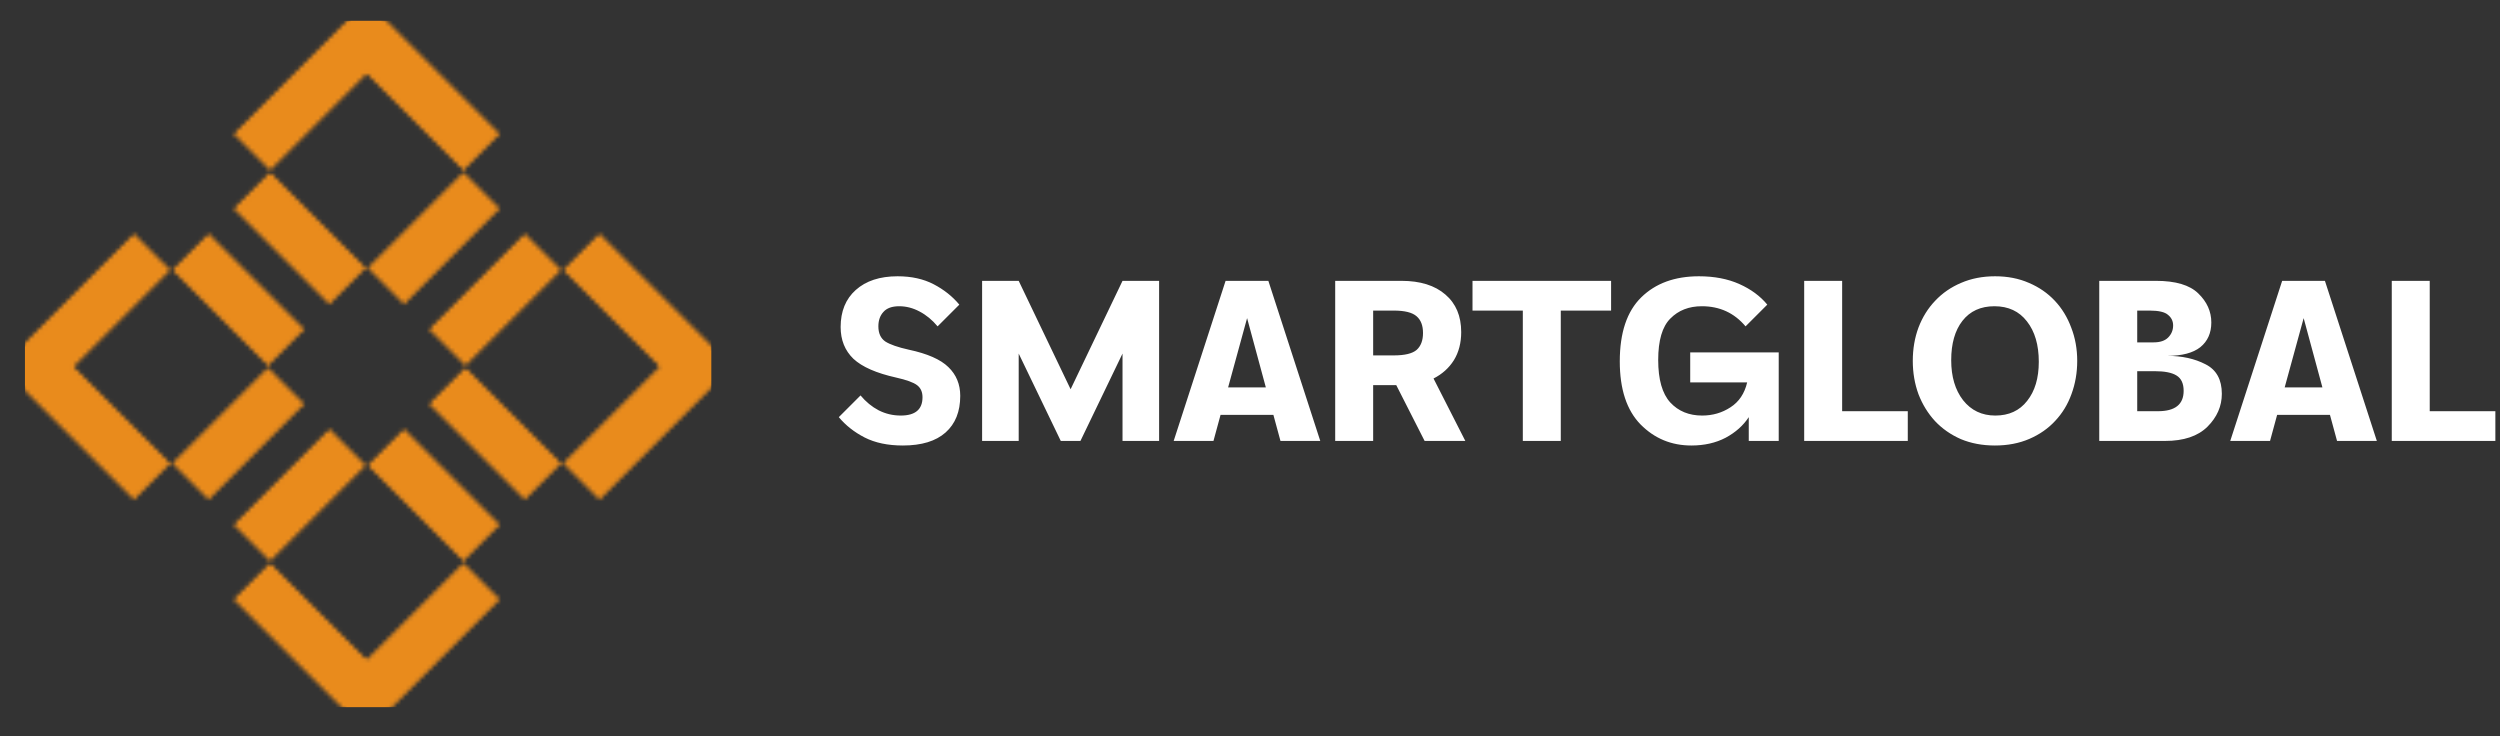 <?xml version="1.0" encoding="UTF-8"?> <svg xmlns="http://www.w3.org/2000/svg" width="601" height="177" viewBox="0 0 601 177" fill="none"><rect x="0" y="0" width="601" height="177" fill="#333333" stroke="none"/><mask id="mask0_403_3133" style="mask-type:alpha" maskUnits="userSpaceOnUse" x="0" y="0" width="177" height="177"><mask id="mask1_403_3133" style="mask-type:luminance" maskUnits="userSpaceOnUse" x="102" y="55" width="34" height="34"><path d="M126.157 55.948L102.922 79.185L111.895 88.159L135.133 64.922L126.157 55.948Z" fill="white"></path></mask><g mask="url(#mask1_403_3133)"><path d="M126.157 55.948L102.922 79.185L111.895 88.159L135.133 64.922L126.157 55.948Z" fill="url(#paint0_linear_403_3133)"></path></g><mask id="mask2_403_3133" style="mask-type:luminance" maskUnits="userSpaceOnUse" x="55" y="102" width="34" height="34"><path d="M79.187 102.92L55.949 126.157L64.925 135.131L88.162 111.895L79.187 102.92Z" fill="white"></path></mask><g mask="url(#mask2_403_3133)"><path d="M79.187 102.92L55.949 126.157L64.925 135.131L88.162 111.895L79.187 102.92Z" fill="url(#paint1_linear_403_3133)"></path></g><mask id="mask3_403_3133" style="mask-type:luminance" maskUnits="userSpaceOnUse" x="88" y="41" width="33" height="33"><path d="M97.135 73.399L120.371 50.161L111.398 41.187L88.16 64.425L97.135 73.399Z" fill="white"></path></mask><g mask="url(#mask3_403_3133)"><path d="M97.135 73.399L120.371 50.161L111.398 41.187L88.16 64.425L97.135 73.399Z" fill="url(#paint2_linear_403_3133)"></path></g><mask id="mask4_403_3133" style="mask-type:luminance" maskUnits="userSpaceOnUse" x="41" y="88" width="33" height="33"><path d="M73.4 97.135L64.424 88.159L41.188 111.397L50.162 120.372L73.4 97.135Z" fill="white"></path></mask><g mask="url(#mask4_403_3133)"><path d="M73.4 97.135L64.424 88.159L41.188 111.397L50.162 120.372L73.4 97.135Z" fill="url(#paint3_linear_403_3133)"></path></g><mask id="mask5_403_3133" style="mask-type:luminance" maskUnits="userSpaceOnUse" x="41" y="55" width="33" height="34"><path d="M73.4 79.185L50.162 55.948L41.188 64.922L64.424 88.159L73.4 79.185Z" fill="white"></path></mask><g mask="url(#mask5_403_3133)"><path d="M73.4 79.185L50.162 55.948L41.188 64.922L64.424 88.159L73.4 79.185Z" fill="url(#paint4_linear_403_3133)"></path></g><mask id="mask6_403_3133" style="mask-type:luminance" maskUnits="userSpaceOnUse" x="55" y="41" width="34" height="33"><path d="M79.187 73.399L88.162 64.425L64.925 41.187L55.949 50.161L79.187 73.399Z" fill="white"></path></mask><g mask="url(#mask6_403_3133)"><path d="M79.187 73.399L88.162 64.425L64.925 41.187L55.949 50.161L79.187 73.399Z" fill="url(#paint5_linear_403_3133)"></path></g><mask id="mask7_403_3133" style="mask-type:luminance" maskUnits="userSpaceOnUse" x="102" y="88" width="34" height="33"><path d="M102.922 97.135L126.157 120.372L135.133 111.397L111.895 88.159L102.922 97.135Z" fill="white"></path></mask><g mask="url(#mask7_403_3133)"><path d="M102.922 97.135L126.157 120.372L135.133 111.397L111.895 88.159L102.922 97.135Z" fill="url(#paint6_linear_403_3133)"></path></g><mask id="mask8_403_3133" style="mask-type:luminance" maskUnits="userSpaceOnUse" x="88" y="102" width="33" height="34"><path d="M120.371 126.157L97.135 102.92L88.16 111.895L111.398 135.131L120.371 126.157Z" fill="white"></path></mask><g mask="url(#mask8_403_3133)"><path d="M120.371 126.157L97.135 102.92L88.16 111.895L111.398 135.131L120.371 126.157Z" fill="url(#paint7_linear_403_3133)"></path></g><mask id="mask9_403_3133" style="mask-type:luminance" maskUnits="userSpaceOnUse" x="55" y="135" width="66" height="42"><path d="M120.373 144.106L111.4 135.131L88.162 158.369L64.925 135.131L55.949 144.106L88.162 176.318L120.373 144.106Z" fill="white"></path></mask><g mask="url(#mask9_403_3133)"><path d="M120.373 144.106L111.4 135.131L88.162 158.369L64.925 135.131L55.949 144.106L88.162 176.318L120.373 144.106Z" fill="url(#paint8_linear_403_3133)"></path></g><mask id="mask10_403_3133" style="mask-type:luminance" maskUnits="userSpaceOnUse" x="0" y="55" width="42" height="66"><path d="M41.187 64.922L32.212 55.948L0 88.159L32.212 120.372L41.187 111.397L17.95 88.159L41.187 64.922Z" fill="white"></path></mask><g mask="url(#mask10_403_3133)"><path d="M41.187 64.922L32.212 55.948L0 88.159L32.212 120.372L41.187 111.397L17.95 88.159L41.187 64.922Z" fill="url(#paint9_linear_403_3133)"></path></g><mask id="mask11_403_3133" style="mask-type:luminance" maskUnits="userSpaceOnUse" x="135" y="55" width="42" height="66"><path d="M144.107 55.948L135.133 64.922L158.37 88.159L135.133 111.397L144.107 120.372L176.318 88.159L144.107 55.948Z" fill="white"></path></mask><g mask="url(#mask11_403_3133)"><path d="M144.107 55.948L135.133 64.922L158.37 88.159L135.133 111.397L144.107 120.372L176.318 88.159L144.107 55.948Z" fill="url(#paint10_linear_403_3133)"></path></g><mask id="mask12_403_3133" style="mask-type:luminance" maskUnits="userSpaceOnUse" x="55" y="0" width="66" height="42"><path d="M111.4 41.187L120.373 32.213L88.162 5.23875e-05L55.949 32.213L64.925 41.187L88.162 17.95L111.4 41.187Z" fill="white"></path></mask><g mask="url(#mask12_403_3133)"><path d="M111.4 41.187L120.373 32.213L88.162 5.23875e-05L55.949 32.213L64.925 41.187L88.162 17.95L111.4 41.187Z" fill="url(#paint11_linear_403_3133)"></path></g></mask><g mask="url(#mask0_403_3133)"><rect x="6" y="5" width="165" height="165" fill="#E98B1C"></rect></g><path d="M206.872 95.06C208.155 96.599 209.603 97.79 211.215 98.633C212.865 99.476 214.642 99.898 216.548 99.898C220.03 99.898 221.771 98.431 221.771 95.499C221.771 94.217 221.331 93.245 220.451 92.586C219.572 91.926 217.904 91.321 215.448 90.771C210.684 89.709 207.257 88.206 205.168 86.263C203.115 84.284 202.089 81.737 202.089 78.621C202.089 74.847 203.299 71.878 205.718 69.715C208.173 67.516 211.527 66.417 215.778 66.417C219.114 66.417 222.009 67.058 224.465 68.341C226.92 69.624 228.973 71.255 230.622 73.234L225.399 78.457C224.116 76.917 222.669 75.726 221.056 74.883C219.48 74.04 217.849 73.619 216.163 73.619C214.441 73.619 213.176 74.077 212.37 74.993C211.563 75.873 211.16 77.027 211.16 78.457C211.16 80.106 211.71 81.315 212.81 82.085C213.946 82.818 215.833 83.478 218.472 84.064C222.944 85.017 226.114 86.41 227.983 88.243C229.889 90.075 230.842 92.384 230.842 95.17C230.842 98.945 229.669 101.877 227.323 103.966C224.978 106.055 221.551 107.1 217.043 107.1C213.451 107.1 210.391 106.458 207.862 105.175C205.369 103.893 203.299 102.262 201.649 100.282L206.872 95.06ZM236.098 67.516H244.895L257.374 93.575L269.854 67.516H278.65V106H269.854V84.999L259.738 106H255.01L244.895 84.999V106H236.098V67.516ZM294.632 67.516H304.913L317.392 106H307.826L306.122 99.733H293.422L291.718 106H282.152L294.632 67.516ZM304.308 93.135L299.8 76.478L295.237 93.135H304.308ZM320.981 67.516H336.924C341.432 67.516 344.951 68.616 347.48 70.815C350.009 72.977 351.273 75.983 351.273 79.831C351.273 82.433 350.687 84.687 349.514 86.593C348.341 88.462 346.71 89.928 344.621 90.991L352.263 106H342.477L335.66 92.586H330.107V106H320.981V67.516ZM335.055 85.439C337.694 85.439 339.526 84.999 340.553 84.119C341.579 83.203 342.092 81.847 342.092 80.051C342.092 78.255 341.579 76.917 340.553 76.038C339.526 75.121 337.694 74.663 335.055 74.663H330.107V85.439H335.055ZM366.086 74.663H353.991V67.516H387.307V74.663H375.212V106H366.086V74.663ZM420.402 100.282C419.082 102.298 417.231 103.948 414.849 105.23C412.467 106.476 409.718 107.1 406.602 107.1C401.801 107.1 397.733 105.414 394.398 102.042C391.062 98.633 389.395 93.575 389.395 86.868C389.395 79.978 391.117 74.847 394.563 71.475C398.008 68.103 402.626 66.417 408.417 66.417C412.118 66.417 415.362 67.04 418.148 68.286C420.933 69.532 423.169 71.181 424.855 73.234L419.632 78.457C416.92 75.231 413.42 73.619 409.131 73.619C406.016 73.619 403.487 74.608 401.545 76.587C399.602 78.53 398.631 81.847 398.631 86.538C398.631 91.23 399.602 94.638 401.545 96.764C403.487 98.853 406.034 99.898 409.186 99.898C411.715 99.898 413.988 99.238 416.003 97.918C418.056 96.599 419.394 94.602 420.017 91.926H406.328V84.724H427.604V106H420.402V100.282ZM433.726 67.516H442.852V98.853H458.631V106H433.726V67.516ZM479.57 107.1C476.565 107.1 473.834 106.586 471.379 105.56C468.96 104.497 466.889 103.05 465.166 101.217C463.481 99.385 462.161 97.24 461.208 94.785C460.292 92.292 459.834 89.617 459.834 86.758C459.834 83.863 460.292 81.187 461.208 78.731C462.161 76.239 463.499 74.095 465.221 72.299C466.944 70.467 469.015 69.037 471.434 68.011C473.889 66.948 476.62 66.417 479.625 66.417C482.631 66.417 485.343 66.948 487.762 68.011C490.181 69.037 492.252 70.467 493.974 72.299C495.697 74.132 497.016 76.294 497.933 78.787C498.886 81.242 499.362 83.899 499.362 86.758C499.362 89.58 498.904 92.237 497.988 94.73C497.108 97.185 495.807 99.329 494.084 101.162C492.398 102.995 490.328 104.442 487.872 105.505C485.416 106.568 482.649 107.1 479.57 107.1ZM479.68 99.898C482.942 99.898 485.49 98.725 487.322 96.379C489.191 94.033 490.126 90.9 490.126 86.978C490.126 82.91 489.173 79.666 487.267 77.247C485.398 74.828 482.796 73.619 479.46 73.619C476.162 73.619 473.596 74.791 471.764 77.137C469.968 79.446 469.07 82.598 469.07 86.593C469.07 90.552 470.023 93.758 471.929 96.214C473.871 98.67 476.455 99.898 479.68 99.898ZM504.661 67.516H518.296C523.024 67.516 526.414 68.524 528.466 70.54C530.555 72.556 531.6 74.883 531.6 77.522C531.6 80.051 530.72 82.03 528.961 83.46C527.202 84.852 524.545 85.549 520.989 85.549C524.545 85.549 527.623 86.227 530.226 87.583C532.828 88.902 534.129 91.266 534.129 94.675C534.129 97.644 532.974 100.282 530.665 102.591C528.356 104.864 524.966 106 520.495 106H504.661V67.516ZM518.79 98.853C522.895 98.853 524.948 97.222 524.948 93.96C524.948 92.201 524.38 90.973 523.243 90.277C522.144 89.58 520.385 89.232 517.966 89.232H513.787V98.853H518.79ZM517.746 82.305C519.285 82.305 520.44 81.92 521.209 81.15C522.016 80.344 522.419 79.373 522.419 78.237C522.419 77.21 522.016 76.368 521.209 75.708C520.44 75.011 518.955 74.663 516.756 74.663H513.787V82.305H517.746ZM548.631 67.516H558.912L571.392 106H561.826L560.121 99.733H547.422L545.717 106H536.151L548.631 67.516ZM558.307 93.135L553.799 76.478L549.236 93.135H558.307ZM574.98 67.516H584.106V98.853H599.885V106H574.98V67.516Z" fill="white"></path><defs><linearGradient id="paint0_linear_403_3133" x1="102.921" y1="72.053" x2="135.132" y2="72.053" gradientUnits="userSpaceOnUse"><stop stop-color="#100F0D"></stop><stop offset="0.328" stop-color="#100F0D"></stop><stop offset="0.524" stop-color="#100F0D"></stop><stop offset="0.73" stop-color="#100F0D"></stop><stop offset="1" stop-color="#100F0D"></stop></linearGradient><linearGradient id="paint1_linear_403_3133" x1="55.949" y1="119.025" x2="88.162" y2="119.025" gradientUnits="userSpaceOnUse"><stop stop-color="#100F0D"></stop><stop offset="0.328" stop-color="#100F0D"></stop><stop offset="0.524" stop-color="#100F0D"></stop><stop offset="0.73" stop-color="#100F0D"></stop><stop offset="1" stop-color="#100F0D"></stop></linearGradient><linearGradient id="paint2_linear_403_3133" x1="88.159" y1="57.293" x2="120.371" y2="57.293" gradientUnits="userSpaceOnUse"><stop stop-color="#100F0D"></stop><stop offset="0.328" stop-color="#100F0D"></stop><stop offset="0.524" stop-color="#100F0D"></stop><stop offset="0.73" stop-color="#100F0D"></stop><stop offset="1" stop-color="#100F0D"></stop></linearGradient><linearGradient id="paint3_linear_403_3133" x1="41.188" y1="104.265" x2="73.4" y2="104.265" gradientUnits="userSpaceOnUse"><stop stop-color="#100F0D"></stop><stop offset="0.328" stop-color="#100F0D"></stop><stop offset="0.524" stop-color="#100F0D"></stop><stop offset="0.73" stop-color="#100F0D"></stop><stop offset="1" stop-color="#100F0D"></stop></linearGradient><linearGradient id="paint4_linear_403_3133" x1="41.188" y1="72.053" x2="73.4" y2="72.053" gradientUnits="userSpaceOnUse"><stop stop-color="#100F0D"></stop><stop offset="0.328" stop-color="#100F0D"></stop><stop offset="0.524" stop-color="#100F0D"></stop><stop offset="0.73" stop-color="#100F0D"></stop><stop offset="1" stop-color="#100F0D"></stop></linearGradient><linearGradient id="paint5_linear_403_3133" x1="55.949" y1="57.293" x2="88.162" y2="57.293" gradientUnits="userSpaceOnUse"><stop stop-color="#100F0D"></stop><stop offset="0.328" stop-color="#100F0D"></stop><stop offset="0.524" stop-color="#100F0D"></stop><stop offset="0.73" stop-color="#100F0D"></stop><stop offset="1" stop-color="#100F0D"></stop></linearGradient><linearGradient id="paint6_linear_403_3133" x1="102.921" y1="104.265" x2="135.132" y2="104.265" gradientUnits="userSpaceOnUse"><stop stop-color="#100F0D"></stop><stop offset="0.328" stop-color="#100F0D"></stop><stop offset="0.524" stop-color="#100F0D"></stop><stop offset="0.73" stop-color="#100F0D"></stop><stop offset="1" stop-color="#100F0D"></stop></linearGradient><linearGradient id="paint7_linear_403_3133" x1="88.159" y1="119.025" x2="120.371" y2="119.025" gradientUnits="userSpaceOnUse"><stop stop-color="#100F0D"></stop><stop offset="0.328" stop-color="#100F0D"></stop><stop offset="0.524" stop-color="#100F0D"></stop><stop offset="0.73" stop-color="#100F0D"></stop><stop offset="1" stop-color="#100F0D"></stop></linearGradient><linearGradient id="paint8_linear_403_3133" x1="55.949" y1="155.724" x2="120.373" y2="155.724" gradientUnits="userSpaceOnUse"><stop stop-color="#100F0D"></stop><stop offset="0.328" stop-color="#100F0D"></stop><stop offset="0.524" stop-color="#100F0D"></stop><stop offset="0.73" stop-color="#100F0D"></stop><stop offset="1" stop-color="#100F0D"></stop></linearGradient><linearGradient id="paint9_linear_403_3133" x1="0" y1="88.159" x2="41.186" y2="88.159" gradientUnits="userSpaceOnUse"><stop stop-color="#100F0D"></stop><stop offset="0.328" stop-color="#100F0D"></stop><stop offset="0.524" stop-color="#100F0D"></stop><stop offset="0.73" stop-color="#100F0D"></stop><stop offset="1" stop-color="#100F0D"></stop></linearGradient><linearGradient id="paint10_linear_403_3133" x1="135.133" y1="88.159" x2="176.32" y2="88.159" gradientUnits="userSpaceOnUse"><stop stop-color="#100F0D"></stop><stop offset="0.328" stop-color="#100F0D"></stop><stop offset="0.524" stop-color="#100F0D"></stop><stop offset="0.73" stop-color="#100F0D"></stop><stop offset="1" stop-color="#100F0D"></stop></linearGradient><linearGradient id="paint11_linear_403_3133" x1="55.949" y1="20.594" x2="120.373" y2="20.594" gradientUnits="userSpaceOnUse"><stop stop-color="#100F0D"></stop><stop offset="0.328" stop-color="#100F0D"></stop><stop offset="0.524" stop-color="#100F0D"></stop><stop offset="0.73" stop-color="#100F0D"></stop><stop offset="1" stop-color="#100F0D"></stop></linearGradient></defs></svg> 